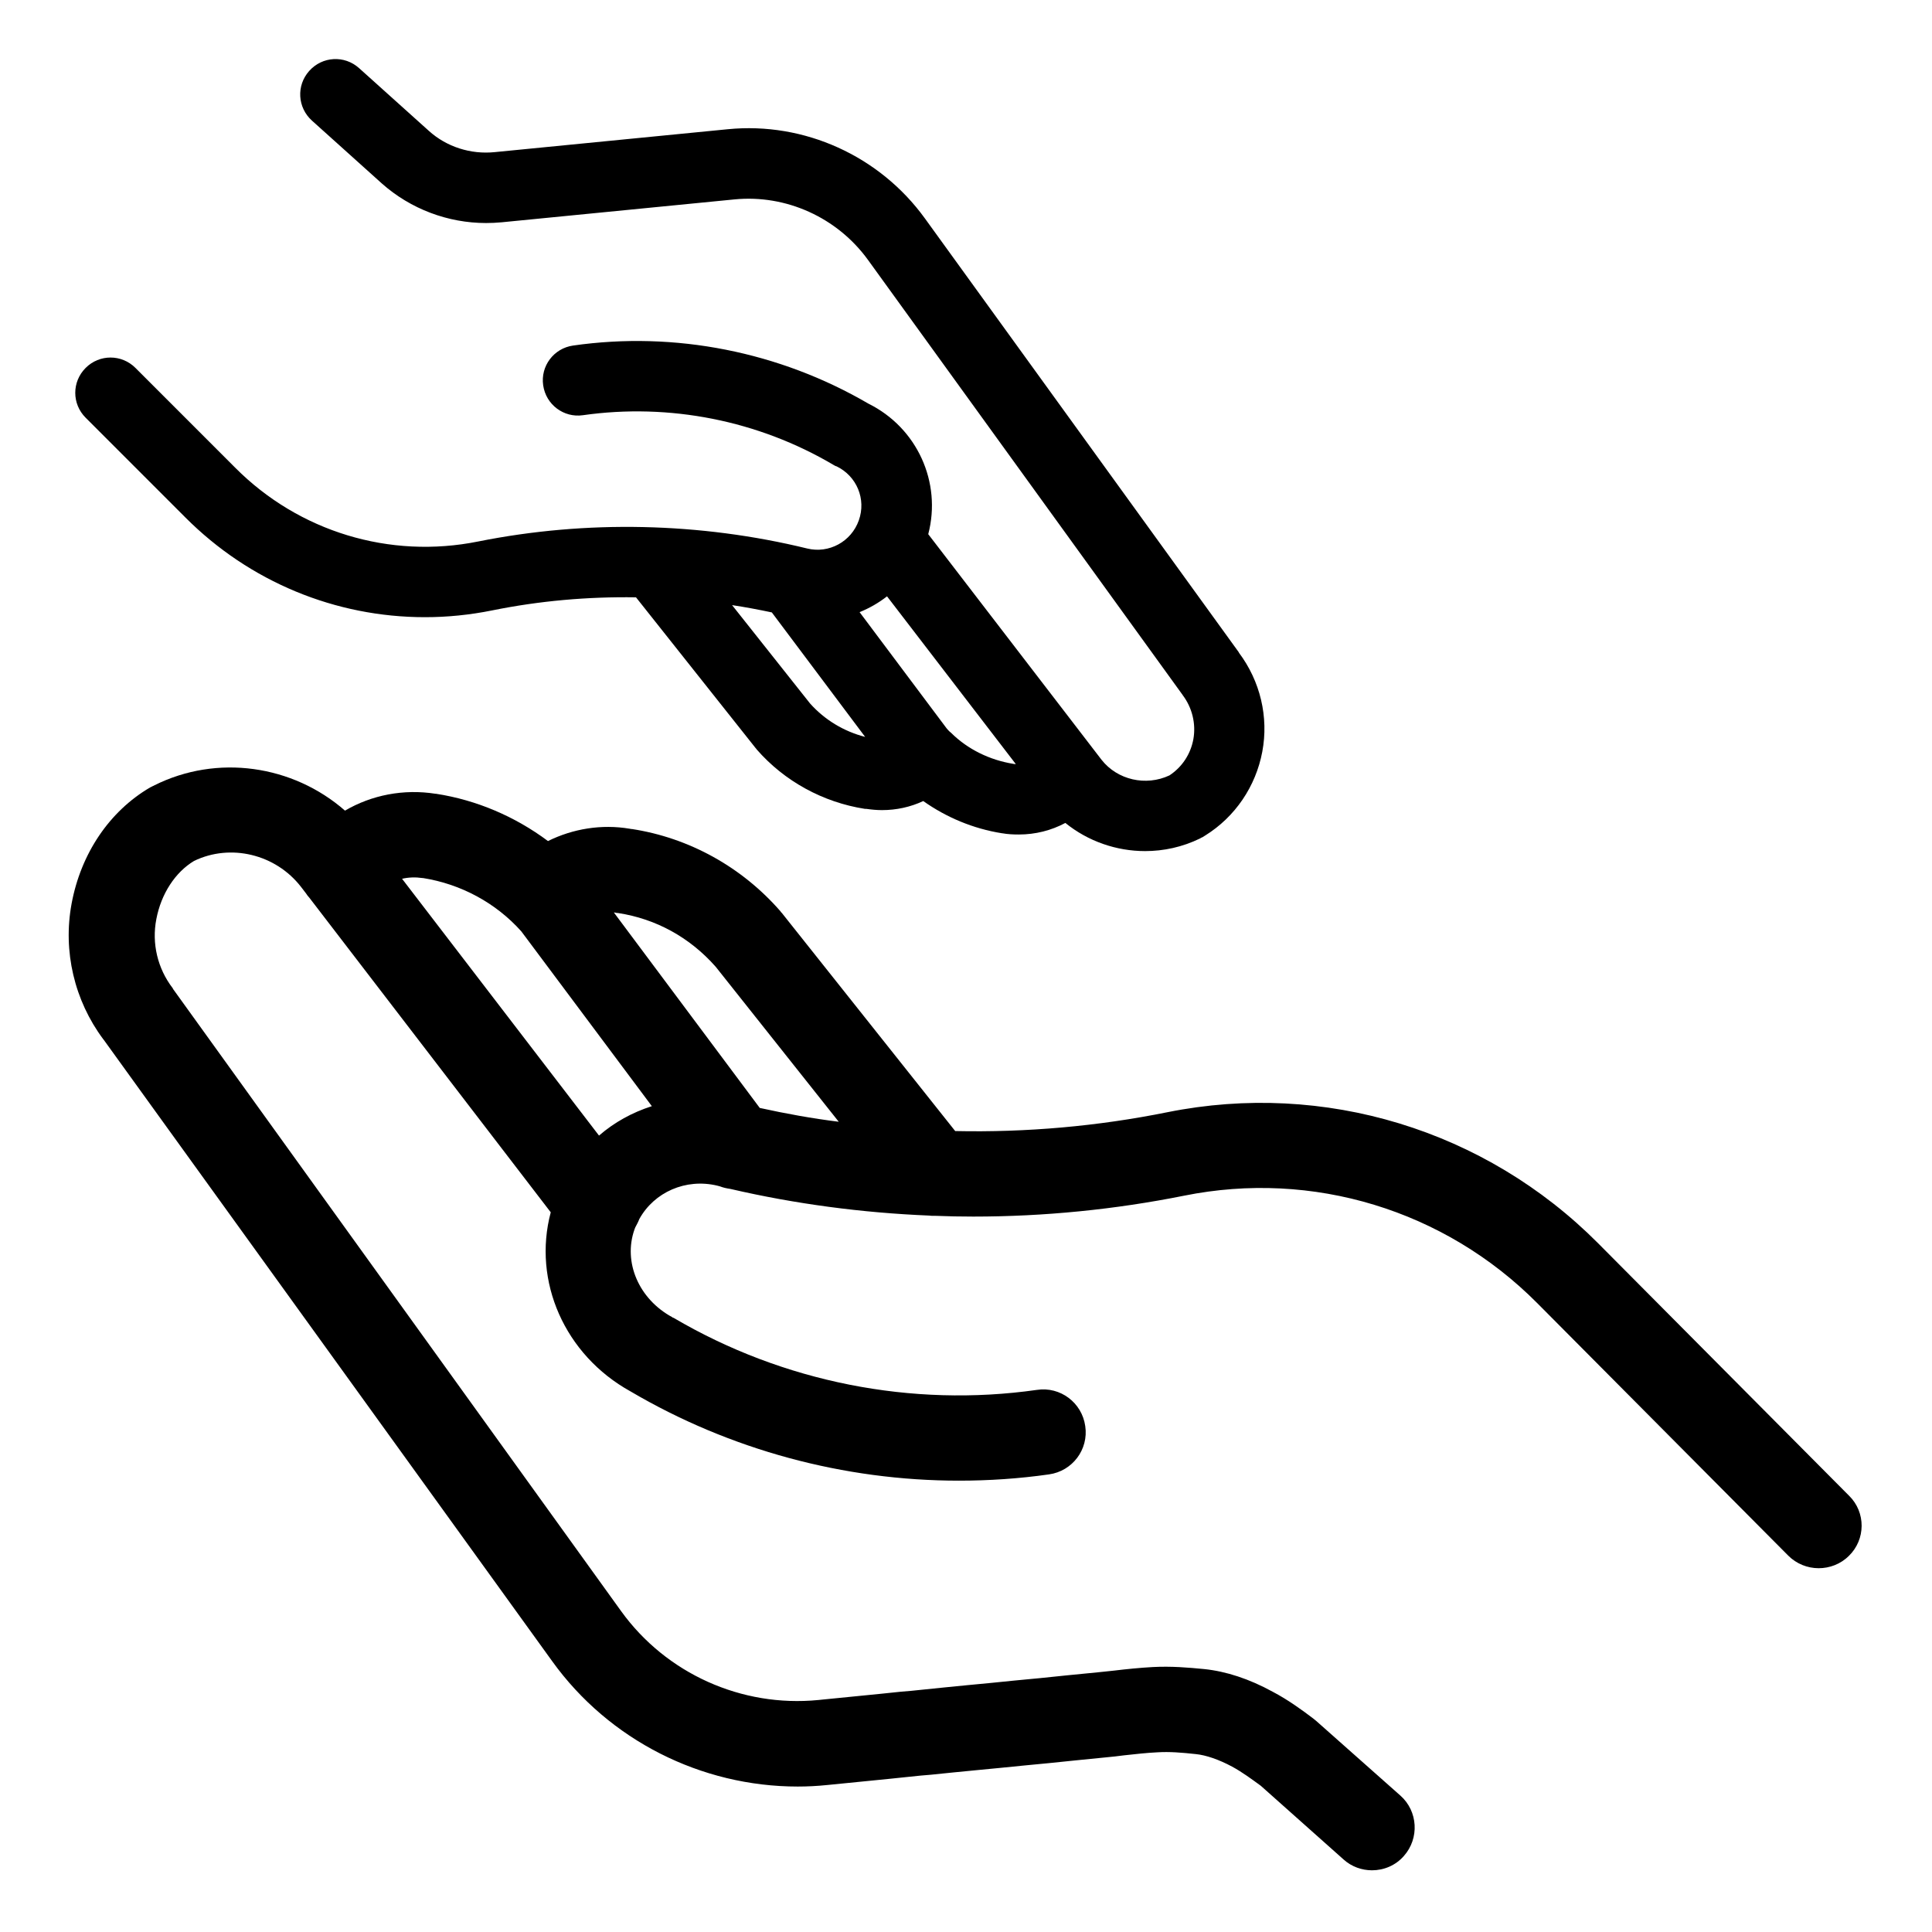 <svg height="490pt" viewBox="-17 -15 490 490.67" width="490pt" xmlns="http://www.w3.org/2000/svg"><path d="m29.715 116.391c16.352 16.414 38.199 25.355 60.879 25.355 5.688 0 11.371-.574 17.059-1.719 12.008-2.434 24.273-3.516 36.535-3.324l30.41 38.324.125.133c.062.062.062.129.133.191 7.023 8.047 16.797 13.41 27.465 15.074h.32c1.34.188 2.684.32 4.023.32 3.641 0 7.219-.77 10.48-2.301 5.871 4.152 12.707 7.027 19.992 8.18h.062c1.406.254 2.812.316 4.215.316 4.215 0 8.242-1.023 11.82-2.938 5.75 4.664 12.969 7.152 20.25 7.152 4.727 0 9.453-1.023 13.922-3.191.07 0 .133-.062.195-.125.062-.07.191-.07.254-.133h.062c.195-.129.449-.254.641-.383 0 0 .062-.062.062-.062.066 0 .066-.062.129-.062 7.602-4.727 12.84-12.457 14.5-21.273 1.664-8.816-.512-17.949-5.941-25.168 0 0 0 0 0-.066l-79.723-110.191c-11.496-15.906-30.66-24.598-50.082-22.68l-59.152 5.812c-6.129.641-12.266-1.34-16.734-5.367l-17.762-15.969c-3.703-3.32-9.328-3.004-12.645.707-3.324 3.703-3.004 9.32.699 12.645l17.762 15.973c7.281 6.449 16.734 10.023 26.445 10.023 1.273 0 2.621-.062 3.961-.188l59.152-5.816c13.094-1.277 26.062 4.602 33.855 15.332l79.789 110.324s.062.062.062.062c0 .062.062.062.062.129 2.43 3.195 3.453 7.281 2.75 11.242-.707 3.832-2.875 7.09-6.074 9.199-6.004 2.812-13.223 1.152-17.242-3.961l-44.016-57.301c3.449-13.16-2.809-27.02-15.203-33.156-22.551-13.16-49.121-18.461-74.996-14.75-4.918.699-8.305 5.23-7.598 10.09.699 4.918 5.234 8.305 10.086 7.602 21.977-3.129 44.59 1.344 63.691 12.648.195.129.449.254.637.32h.07c5.168 2.488 7.598 8.367 5.68 13.73-1.914 5.43-7.602 8.496-13.094 7.156-27.215-6.645-56.086-7.281-83.555-1.789-22.488 4.539-45.551-2.488-61.711-18.715l-25.355-25.363c-3.516-3.512-9.141-3.512-12.648 0-3.516 3.516-3.516 9.141 0 12.648zm178.227 20.059 32.707 42.605c-.191 0-.449 0-.637-.062-6.004-.961-11.562-3.703-15.715-7.793-.066-.062-.066-.062-.133-.129-.062-.062-.125-.129-.25-.195-.324-.316-.578-.574-.832-.891l-22.105-29.516c2.496-1.016 4.859-2.363 6.965-4.02zm-29.258 4.082 23.703 31.621c-5.43-1.402-10.285-4.34-13.992-8.492l-19.805-24.98c3.391.512 6.77 1.152 10.094 1.852zm0 0"/><path d="m452.285 364.883-63.754-64.137c-28.684-28.809-69.566-41.266-109.359-33.281-17.699 3.574-35.844 5.176-53.918 4.789l-44.016-55.379c-.062-.07-.125-.133-.191-.195-.062-.062-.125-.125-.125-.191-9.84-11.305-23.254-18.719-37.82-20.949 0 0 0 0-.062 0s-.062 0-.129 0c-.062 0-.125 0-.188-.066-.062 0-.062 0-.133 0-7.152-1.211-14.434 0-20.758 3.129-8.305-6.199-18.082-10.414-28.426-12.008 0 0 0 0-.066 0 0 0 0 0-.062 0-8.113-1.277-16.227.316-22.996 4.281-13.223-11.566-32.449-14.438-48.484-6.391-.062.062-.195.125-.258.125-.066.066-.191.066-.254.133-.129.062-.258.125-.387.191-.062 0-.062.062-.125.062-10.348 6.066-17.566 16.801-19.93 29.516-2.238 12.07.703 24.59 8.047 34.426 0 0 0 .062.062.062l113.961 157.914c14.441 20.059 37.82 31.816 62.352 31.816 2.488 0 4.98-.129 7.477-.387.441-.062.828-.062 1.273-.125l14.754-1.469c1.664-.195 3.262-.32 4.922-.512 1.789-.195 3.641-.383 5.43-.512 1.852-.195 3.703-.383 5.621-.574 1.98-.191 3.898-.387 5.875-.574 1.98-.191 4.027-.387 6.004-.578 1.918-.188 3.836-.383 5.754-.574 2.234-.188 4.406-.449 6.641-.637l6.84-.703c2.555-.258 5.172-.512 7.723-.77 1.535-.125 3.008-.316 4.539-.508 2.938-.32 5.75-.641 8.496-.77 3.062-.191 6.133.062 9.711.449 2.617.254 5.941 1.402 9.262 3.191 2.488 1.344 4.918 3.133 7.281 4.859l21.02 18.715c2.043 1.852 4.66 2.75 7.219 2.75 3 0 6.004-1.219 8.109-3.648 3.961-4.469 3.578-11.367-.895-15.324l-21.398-18.977c-.254-.188-.449-.383-.703-.574-2.938-2.234-6.453-4.789-10.352-6.836-5.941-3.258-11.812-5.172-17.375-5.746-4.02-.387-8.367-.77-13.094-.512-3.32.188-6.578.512-9.707.891-1.406.133-2.812.32-4.281.449-2.621.258-5.176.512-7.793.766l-6.836.707c-2.234.188-4.469.441-6.707.637-1.914.191-3.832.379-5.688.574-2.043.191-4.02.383-6.07.578-1.914.188-3.891.379-5.809.574-1.855.188-3.77.379-5.625.574-1.785.191-3.574.379-5.426.508-1.664.195-3.258.32-4.918.512l-14.82 1.473c-.387.062-.766.062-1.215.125-19.484 1.914-38.648-6.707-50.082-22.551l-113.773-157.977c0-.062-.062-.062-.062-.125s-.062-.062-.062-.129c-3.836-4.984-5.367-11.375-4.152-17.566 1.215-6.391 4.789-11.883 9.582-14.758 9.258-4.469 20.695-1.727 27.145 6.578l1.277 1.664c.258.383.512.762.836 1.086l61.324 79.914c-4.664 17.5 3.516 36.219 20.25 45.48 25.293 14.883 54.234 22.676 83.426 22.676 7.605 0 15.266-.508 22.871-1.594 5.938-.832 10.09-6.324 9.199-12.266-.832-5.941-6.324-10.094-12.266-9.195-31.812 4.531-64.52-1.984-92.246-18.273-.062-.062-.125-.062-.188-.062-.066 0-.129-.062-.191-.129-8.5-4.598-12.52-13.992-9.586-22.297.066-.188.129-.316.195-.504.379-.707.766-1.41 1.023-2.113 3.766-6.832 11.812-10.41 19.801-8.492.254.062.441.125.703.188.828.324 1.723.512 2.617.641 16.543 3.836 33.473 6.066 50.465 6.77.449.066.828.066 1.277.066h.387c3.191.129 6.387.191 9.578.191 18.016 0 35.965-1.789 53.535-5.305 32.637-6.578 66.18 3.641 89.684 27.281l63.754 64.133c2.109 2.109 4.918 3.195 7.73 3.195 2.746 0 5.555-1.023 7.664-3.129 4.281-4.152 4.344-11.055.066-15.27zm-276.664-98.5-37.051-49.641c.254 0 .512.062.766.133h.254c9.648 1.465 18.27 6.195 24.848 13.664l31.242 39.355c-6.711-.832-13.418-2.047-20.059-3.512zm-40.824 7.023-50.02-65.223c1.664-.383 3.387-.445 5.176-.188h.129c9.648 1.527 18.523 6.32 24.977 13.539l33.156 44.398c-4.98 1.598-9.52 4.09-13.418 7.473zm0 0"/></svg>